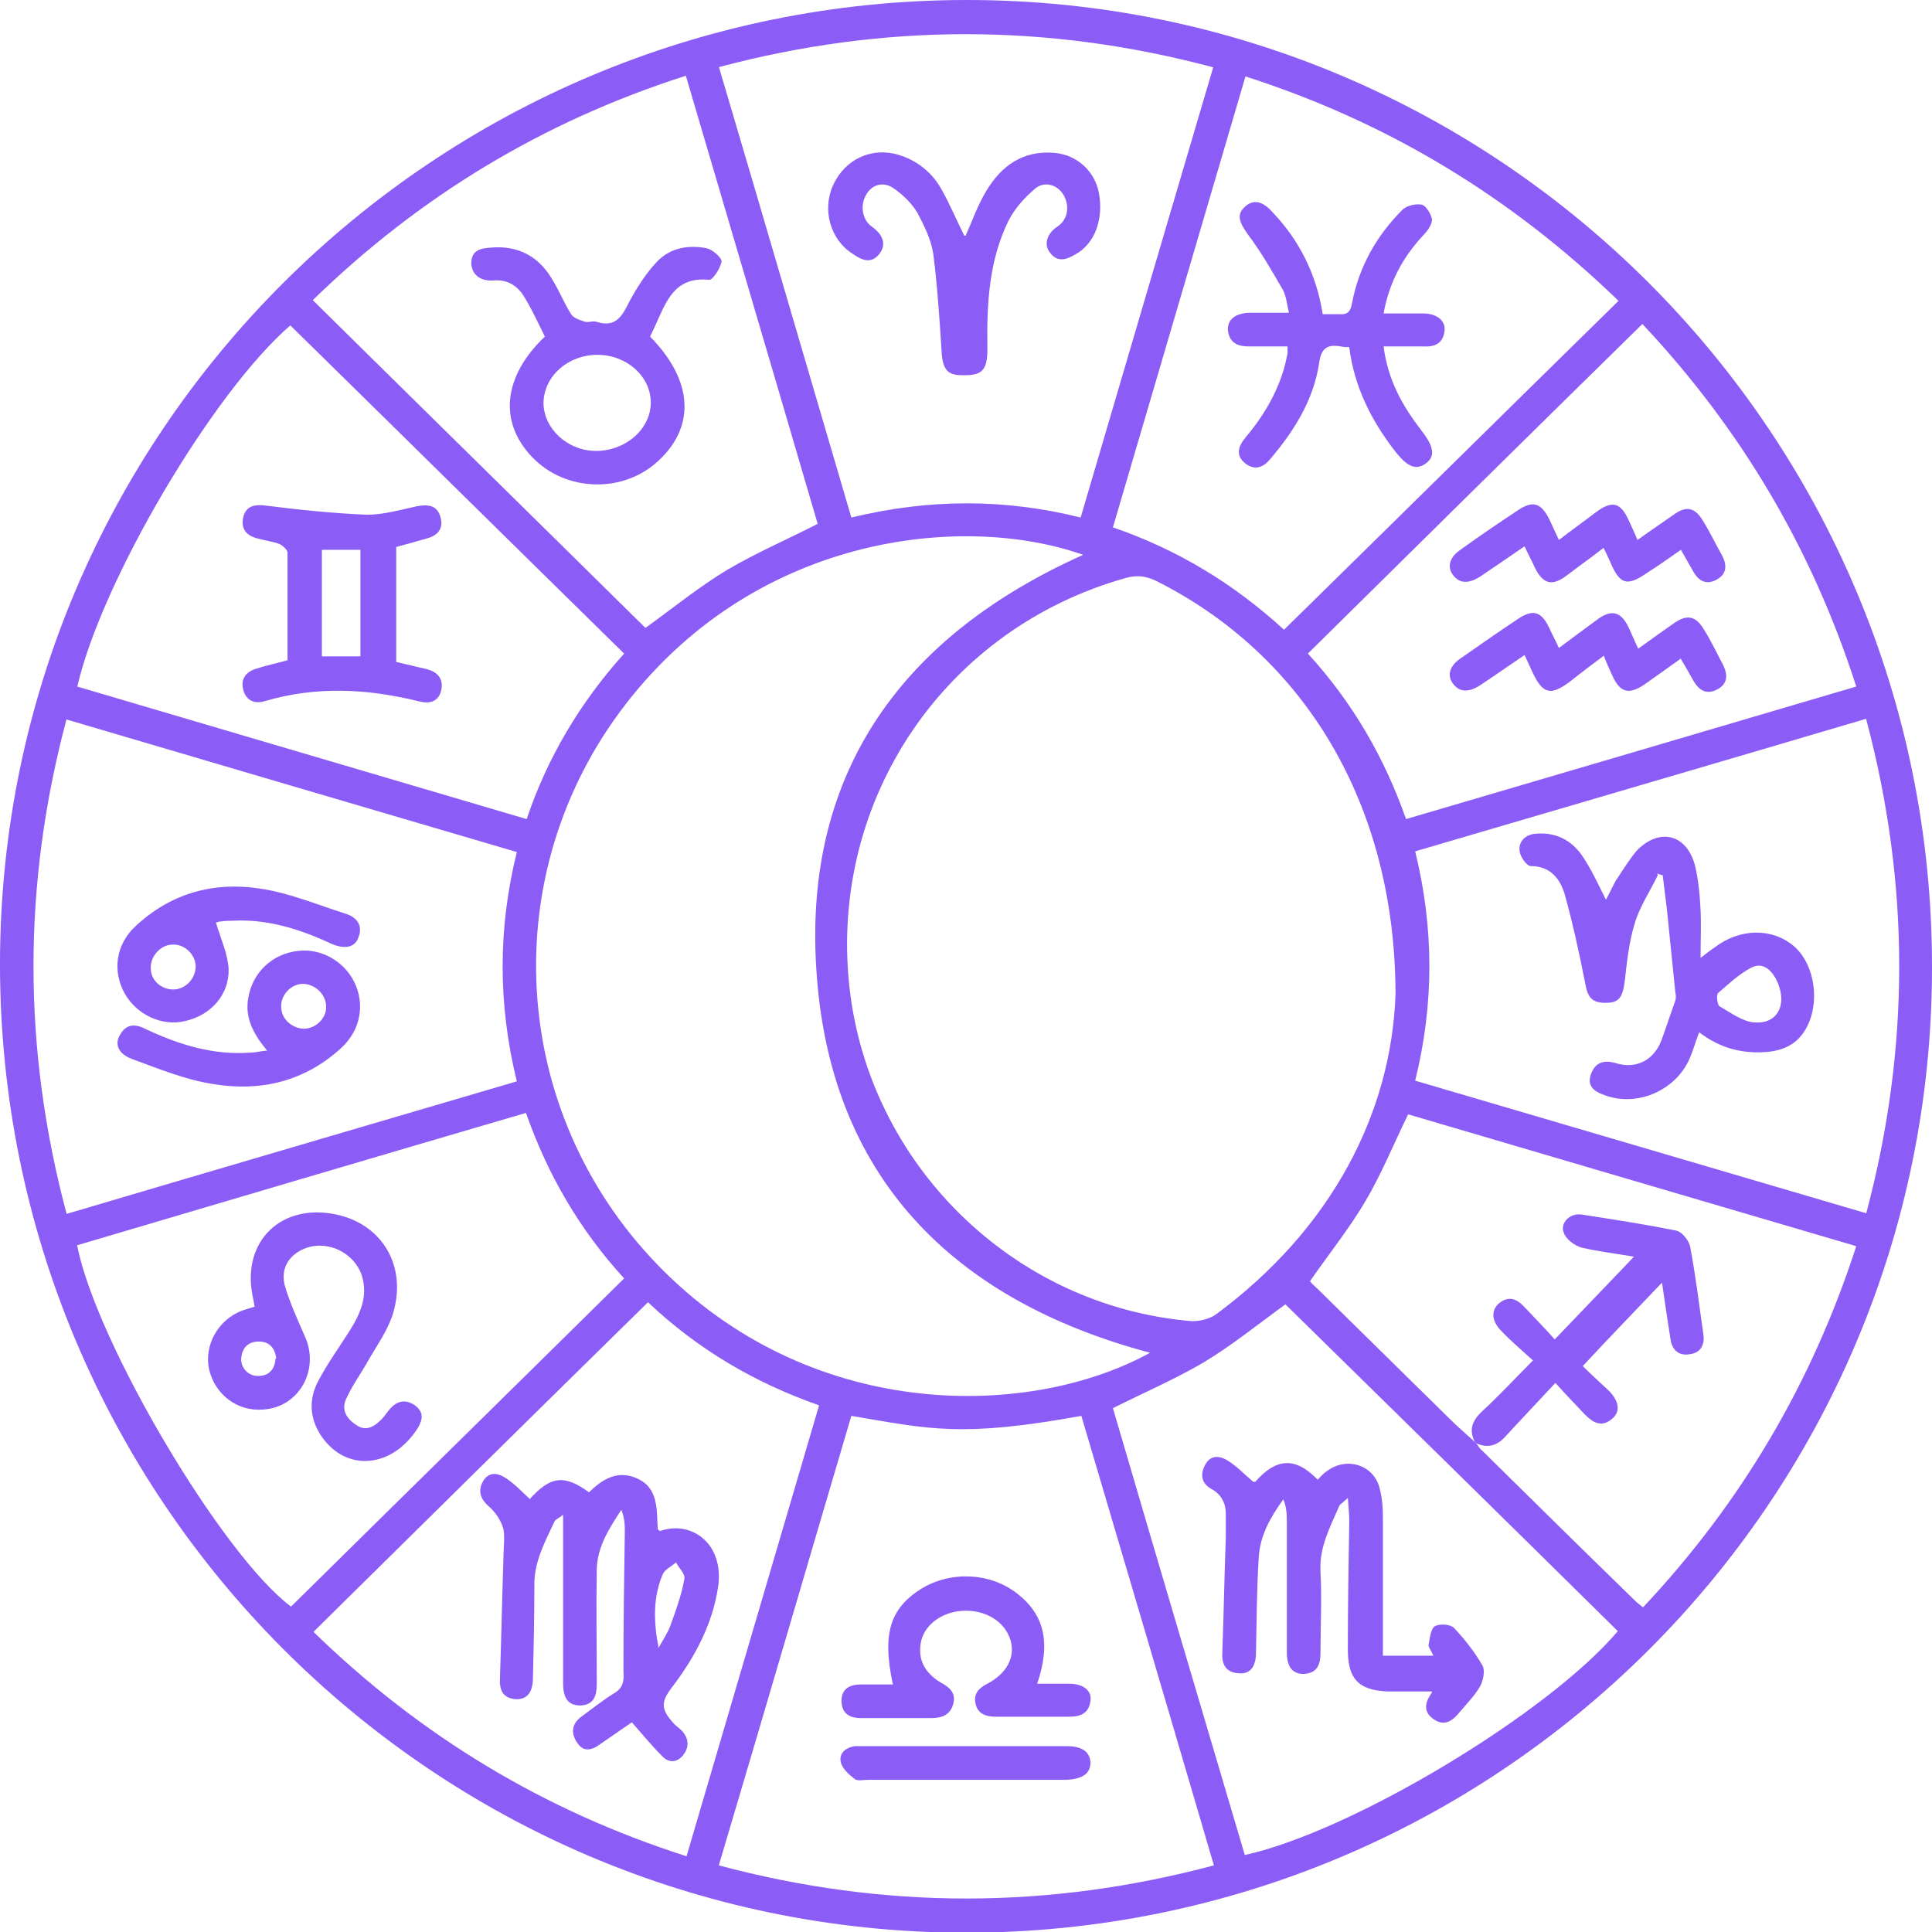 <svg fill="#8b5cf6" id="Layer_2" xmlns="http://www.w3.org/2000/svg" viewBox="0 0 27.55 27.55"><g id="Layer_1-2"><g><path d="M13.79,0c7.6,0,13.77,6.19,13.76,13.8,0,7.6-6.19,13.77-13.8,13.76C6.15,27.54,0,21.36,0,13.75,0,6.16,6.19,0,13.79,0Zm7.24,20.56s.01,.01,.02,.02c.03,.04,.05,.08,.09,.11,.73,.72,1.45,1.43,2.18,2.14,.03,.03,.07,.06,.11,.09,1.4-1.49,2.41-3.2,3.04-5.15-2.15-.63-4.28-1.26-6.39-1.88-.21,.43-.38,.85-.61,1.24-.23,.39-.52,.75-.79,1.14,.03,.04,.08,.08,.13,.13,.62,.61,1.24,1.22,1.86,1.83,.12,.12,.25,.23,.37,.34Zm-1.13-6.37c0-2.74-1.32-4.86-3.42-5.91-.15-.07-.27-.08-.42-.04-2.58,.72-4.23,3.15-3.95,5.81,.27,2.55,2.34,4.58,4.89,4.79,.11,0,.24-.03,.33-.09,1.67-1.23,2.51-2.89,2.57-4.57Zm-4.46-6.28c-1.7-.6-4.72-.3-6.6,2.24-1.81,2.45-1.54,5.84,.64,7.99,2.18,2.15,5.23,2.08,6.92,1.15-2.82-.75-4.58-2.52-4.76-5.48-.18-2.83,1.26-4.76,3.81-5.9ZM10.25,.95c.64,2.16,1.26,4.29,1.89,6.43,1.11-.27,2.19-.27,3.27,0,.63-2.15,1.26-4.28,1.89-6.42-2.36-.63-4.7-.63-7.06,0Zm1.89,19.24c-.63,2.13-1.25,4.26-1.89,6.41,2.36,.63,4.7,.63,7.06,0-.63-2.15-1.26-4.28-1.89-6.41-1.71,.31-2.16,.19-3.28,0Zm14.47-2.88c.63-2.36,.63-4.7,0-7.06-2.16,.64-4.29,1.26-6.43,1.89,.27,1.1,.27,2.18,0,3.27,2.15,.63,4.28,1.26,6.43,1.89ZM.95,10.25c-.63,2.36-.63,4.7,0,7.06,2.16-.64,4.28-1.26,6.42-1.89-.27-1.1-.27-2.18,0-3.27-2.15-.63-4.28-1.26-6.42-1.89ZM17.76,1.09c-.63,2.15-1.26,4.28-1.89,6.43,.93,.32,1.73,.81,2.44,1.46,1.6-1.57,3.18-3.13,4.77-4.69-1.53-1.48-3.29-2.55-5.32-3.2ZM1.1,17.76c.27,1.38,2.07,4.42,3.05,5.15,1.58-1.56,3.17-3.12,4.75-4.68-.64-.7-1.09-1.48-1.4-2.36-2.15,.63-4.28,1.26-6.41,1.89Zm16.66,8.69c1.53-.34,4.32-2.02,5.31-3.19-1.58-1.56-3.17-3.12-4.74-4.66-.4,.29-.77,.59-1.17,.83-.41,.24-.85,.43-1.29,.65,.62,2.12,1.25,4.24,1.88,6.37ZM9.21,8.95c.4-.29,.77-.59,1.17-.83,.41-.24,.85-.43,1.28-.65-.62-2.12-1.25-4.25-1.88-6.39-2.03,.65-3.79,1.71-5.32,3.2,1.59,1.57,3.17,3.12,4.74,4.67Zm-8.11,.84c2.14,.63,4.27,1.26,6.41,1.89,.3-.89,.77-1.67,1.39-2.36-1.6-1.57-3.18-3.13-4.76-4.68-1.11,.96-2.7,3.66-3.04,5.16Zm25.37,0c-.63-1.96-1.64-3.67-3.05-5.17-1.6,1.57-3.18,3.13-4.77,4.7,.64,.7,1.09,1.48,1.4,2.36,2.15-.63,4.28-1.26,6.42-1.89ZM9.24,18.57c-1.6,1.57-3.18,3.13-4.77,4.7,1.53,1.49,3.29,2.55,5.32,3.2,.63-2.15,1.26-4.28,1.89-6.43-.91-.32-1.72-.79-2.44-1.47Z"/><path d="M21.03,20.56c-.09-.18-.03-.31,.11-.44,.24-.22,.46-.46,.72-.72-.15-.14-.31-.27-.45-.42-.14-.14-.15-.29-.04-.39,.14-.12,.26-.07,.37,.05,.14,.15,.29,.3,.43,.46,.39-.41,.76-.79,1.13-1.18-.23-.04-.49-.07-.75-.13-.1-.03-.22-.12-.25-.21-.06-.14,.09-.29,.26-.26,.45,.07,.91,.14,1.35,.23,.08,.02,.17,.14,.19,.22,.08,.42,.13,.84,.19,1.26,.02,.15-.04,.26-.19,.28-.16,.03-.26-.06-.28-.22-.04-.26-.08-.52-.12-.8-.38,.4-.75,.78-1.13,1.19,.1,.1,.23,.22,.37,.35,.15,.15,.17,.3,.05,.4-.15,.13-.27,.06-.39-.06-.13-.14-.26-.27-.42-.45-.25,.27-.48,.51-.7,.75-.12,.14-.26,.19-.43,.11,0,0-.01-.01-.02-.02Z"/><path d="M13.77,3.36c.09-.2,.17-.43,.29-.63,.22-.37,.53-.59,.98-.55,.32,.03,.57,.26,.63,.57,.07,.38-.06,.73-.34,.88-.12,.07-.25,.12-.36-.03-.09-.12-.04-.27,.11-.37,.15-.1,.18-.3,.08-.46-.09-.14-.27-.19-.4-.08-.15,.13-.29,.28-.38,.46-.28,.57-.31,1.19-.3,1.82,0,.31-.07,.39-.37,.38-.2,0-.26-.09-.28-.29-.03-.48-.06-.95-.12-1.43-.03-.21-.13-.41-.23-.6-.08-.13-.2-.25-.33-.34-.15-.11-.32-.06-.4,.09-.09,.15-.05,.36,.08,.45,.17,.12,.21,.26,.11,.39-.12,.15-.25,.09-.38,0-.32-.2-.44-.63-.28-.98,.17-.37,.55-.55,.94-.43,.26,.08,.47,.25,.6,.48,.12,.21,.22,.45,.33,.67Z"/><path d="M12.73,24.01c-.15-.71-.04-1.07,.4-1.35,.42-.26,.98-.24,1.37,.06,.39,.3,.49,.7,.29,1.29,.16,0,.31,0,.46,0,.2,0,.32,.1,.3,.24-.02,.18-.14,.23-.3,.23-.35,0-.7,0-1.05,0-.14,0-.26-.04-.29-.19-.03-.14,.05-.22,.17-.28,.28-.15,.4-.38,.33-.62-.08-.27-.36-.44-.69-.42-.3,.02-.55,.21-.59,.46-.04,.23,.05,.42,.28,.56,.13,.07,.23,.15,.18,.32-.05,.16-.18,.19-.32,.19-.33,0-.66,0-.99,0-.17,0-.28-.07-.28-.25,0-.17,.12-.23,.28-.23,.15,0,.31,0,.46,0Z"/><path d="M13.77,25.38c-.47,0-.93,0-1.4,0-.06,0-.14,.02-.18-.01-.08-.06-.18-.15-.2-.24-.03-.13,.07-.21,.2-.23,.04,0,.08,0,.12,0,.97,0,1.93,0,2.9,0,.22,0,.33,.08,.34,.23,0,.16-.11,.24-.35,.25-.48,0-.96,0-1.44,0Z"/><path d="M23.64,12.48c-.11,.23-.26,.45-.33,.69-.08,.26-.11,.54-.14,.81-.03,.24-.08,.32-.27,.32-.2,0-.26-.07-.3-.3-.08-.41-.17-.82-.28-1.22-.06-.23-.2-.43-.49-.43-.06,0-.15-.13-.16-.21-.02-.13,.07-.23,.21-.25,.29-.03,.52,.08,.68,.31,.13,.19,.23,.41,.34,.63,.05-.09,.09-.18,.14-.27,.1-.15,.19-.3,.3-.43,.32-.33,.71-.24,.83,.21,.05,.21,.07,.43,.08,.64,.01,.21,0,.43,0,.68,.09-.07,.14-.11,.2-.15,.37-.28,.83-.28,1.14-.01,.3,.27,.37,.83,.15,1.19-.12,.2-.31,.29-.54,.31-.35,.03-.67-.05-.97-.28-.05,.13-.08,.24-.13,.36-.19,.46-.74,.71-1.21,.54-.15-.05-.27-.13-.2-.31,.06-.16,.18-.2,.35-.15,.29,.09,.54-.04,.65-.32,.07-.19,.13-.38,.2-.57,.01-.04,.01-.08,0-.12-.04-.39-.08-.79-.12-1.18-.02-.17-.04-.33-.06-.49-.03,0-.05-.02-.08-.02Zm1.39,2.1c.34,.02,.47-.29,.29-.63-.08-.14-.2-.23-.35-.15-.17,.09-.32,.23-.47,.36-.03,.03-.01,.17,.02,.19,.16,.09,.33,.22,.5,.23Z"/><path d="M3.8,14.97c-.19-.23-.31-.46-.26-.74,.06-.36,.34-.63,.71-.67,.32-.04,.65,.14,.8,.44,.16,.32,.09,.69-.18,.94-.52,.48-1.15,.63-1.82,.52-.4-.06-.79-.22-1.17-.36-.19-.07-.25-.21-.17-.34,.09-.17,.23-.16,.38-.08,.47,.22,.96,.37,1.48,.33,.07,0,.14-.02,.24-.03Zm.85-.62c0-.17-.16-.32-.33-.32-.17,0-.32,.16-.31,.33,0,.17,.15,.3,.32,.31,.17,0,.33-.15,.32-.32Z"/><path d="M3.08,13.16c.07,.23,.17,.45,.18,.66,.01,.37-.26,.66-.62,.74-.33,.08-.69-.09-.86-.39-.18-.32-.13-.7,.15-.96,.5-.47,1.11-.64,1.77-.54,.42,.06,.82,.23,1.23,.36,.16,.05,.25,.17,.18,.34-.05,.14-.19,.17-.38,.09-.45-.21-.92-.36-1.42-.33-.05,0-.11,0-.16,.01-.04,0-.08,.02-.07,.02Zm-.29,.62c0-.17-.16-.32-.33-.31-.17,0-.32,.17-.31,.34,0,.17,.15,.3,.32,.3,.17,0,.32-.15,.32-.33Z"/><path d="M18.86,4.48c.09,0,.17,0,.24,0,.12,.01,.16-.04,.18-.16,.1-.52,.35-.96,.72-1.33,.06-.06,.2-.09,.28-.07,.06,.02,.13,.14,.14,.21,0,.07-.06,.16-.12,.22-.29,.31-.49,.67-.57,1.12,.2,0,.38,0,.56,0,.2,0,.32,.1,.31,.24-.02,.19-.14,.24-.31,.23-.18,0-.36,0-.56,0,.06,.48,.27,.85,.54,1.2,.18,.23,.2,.37,.06,.47-.14,.1-.26,.05-.44-.18-.34-.44-.58-.92-.65-1.48-.05,0-.08,0-.12-.01-.18-.03-.28,.01-.31,.24-.08,.53-.36,.97-.7,1.37-.1,.12-.22,.16-.35,.06-.14-.11-.11-.24,0-.37,.26-.31,.47-.66,.57-1.06,.01-.05,.02-.09,.03-.14,0-.03,0-.05,0-.1-.19,0-.37,0-.55,0-.16,0-.28-.05-.3-.23-.01-.15,.1-.24,.3-.25,.17,0,.35,0,.57,0-.03-.13-.04-.26-.1-.35-.15-.26-.3-.52-.48-.76-.13-.18-.17-.29-.05-.4,.12-.11,.25-.09,.4,.08,.38,.4,.62,.88,.71,1.44Z"/><path d="M3.63,18.63c-.01-.07-.02-.11-.03-.16-.15-.78,.42-1.32,1.2-1.15,.65,.14,1,.73,.81,1.39-.07,.25-.24,.48-.37,.71-.1,.18-.22,.34-.3,.52-.08,.16,0,.29,.14,.38,.14,.1,.26,.02,.36-.08,.05-.05,.09-.12,.14-.17,.11-.11,.23-.11,.35-.02,.11,.09,.1,.19,.03,.31-.36,.57-1.01,.64-1.37,.13-.18-.26-.19-.54-.05-.8,.13-.25,.3-.48,.45-.72,.15-.24,.26-.49,.17-.78-.12-.36-.56-.54-.89-.35-.19,.11-.26,.29-.21,.49,.07,.24,.18,.48,.28,.71,.23,.48-.07,1.03-.59,1.06-.37,.03-.69-.22-.77-.58-.07-.34,.13-.7,.47-.83,.06-.02,.12-.04,.19-.06Zm.31,.74c-.02-.14-.09-.24-.25-.24-.15,0-.24,.09-.25,.24-.01,.14,.11,.26,.25,.25,.15,0,.23-.1,.24-.25Z"/><path d="M17.9,21.13c.3-.34,.57-.36,.89-.03,.04-.04,.08-.09,.13-.12,.27-.21,.66-.1,.75,.23,.04,.14,.05,.29,.05,.44,0,.59,0,1.17,0,1.76,0,.07,0,.13,0,.2h.72c-.03-.07-.07-.12-.07-.15,.02-.1,.03-.23,.09-.27,.07-.04,.23-.03,.28,.03,.15,.16,.29,.34,.4,.53,.04,.07,.01,.21-.03,.29-.08,.14-.2,.26-.3,.38-.1,.12-.21,.2-.36,.1-.15-.1-.14-.23-.04-.37,.01-.02,.01-.04,.01-.03-.21,0-.42,0-.64,0-.41-.02-.56-.18-.56-.6,0-.61,.01-1.23,.02-1.84,0-.09-.01-.18-.02-.32-.06,.06-.1,.08-.12,.11-.13,.3-.29,.59-.27,.94,.02,.38,0,.77,0,1.15,0,.17-.04,.3-.24,.31-.16,0-.24-.1-.24-.31,0-.61,0-1.23,0-1.84,0-.11,0-.22-.05-.34-.18,.25-.33,.51-.35,.82-.03,.46-.03,.92-.04,1.37,0,.2-.09,.31-.25,.29-.18-.01-.24-.13-.23-.29,.02-.55,.03-1.11,.05-1.66,0-.11,0-.22,0-.32,0-.15-.06-.28-.21-.36-.14-.08-.16-.21-.08-.35,.08-.14,.21-.12,.32-.05,.13,.08,.23,.19,.36,.3Z"/><path d="M9.27,4.8c.61,.62,.65,1.27,.13,1.76-.5,.48-1.33,.46-1.81-.04-.48-.5-.42-1.15,.18-1.72-.09-.18-.18-.38-.29-.56-.1-.17-.25-.26-.45-.24-.19,.01-.3-.09-.31-.24,0-.2,.14-.22,.29-.23,.37-.03,.66,.12,.85,.43,.11,.17,.18,.36,.29,.53,.04,.05,.13,.08,.2,.1,.05,.01,.11-.02,.16,0,.28,.09,.37-.1,.47-.3,.11-.2,.23-.39,.39-.56,.19-.2,.45-.24,.71-.19,.08,.02,.21,.13,.21,.19-.02,.1-.13,.27-.18,.26-.49-.05-.61,.31-.76,.64-.03,.06-.05,.11-.08,.17Zm-.75,.26c-.42,0-.76,.3-.77,.68,0,.37,.34,.69,.75,.69,.42,0,.78-.31,.78-.69,0-.37-.34-.68-.76-.68Z"/><path d="M4.1,9.42c0-.52,0-1.03,0-1.54,0-.04-.07-.1-.11-.12-.1-.04-.21-.05-.31-.08-.17-.04-.25-.14-.21-.31,.04-.16,.17-.18,.32-.16,.48,.06,.96,.11,1.44,.13,.24,0,.48-.07,.71-.12,.16-.03,.29-.02,.34,.15,.05,.17-.04,.27-.2,.31-.14,.04-.28,.08-.43,.12v1.64c.14,.03,.29,.07,.43,.1,.16,.04,.25,.14,.21,.31-.04,.16-.17,.19-.32,.15-.73-.18-1.46-.22-2.2,0-.14,.04-.26-.01-.3-.16-.04-.14,.02-.25,.17-.3,.15-.05,.3-.08,.48-.13Zm.49-1.58v1.52h.55v-1.52h-.55Z"/><path d="M22.87,7.81c-.18,.14-.35,.26-.52,.39-.22,.17-.35,.13-.47-.12-.04-.09-.09-.18-.14-.29-.22,.15-.42,.29-.63,.43-.17,.11-.3,.1-.39-.02-.09-.12-.05-.26,.12-.37,.26-.19,.53-.37,.8-.55,.22-.15,.34-.11,.46,.14,.04,.09,.08,.17,.13,.28,.18-.14,.35-.26,.52-.39,.24-.18,.36-.15,.48,.12,.04,.09,.08,.17,.12,.27,.18-.13,.36-.25,.53-.37,.17-.12,.29-.09,.4,.09,.1,.16,.18,.33,.27,.49,.08,.14,.08,.28-.08,.36-.15,.08-.26,0-.33-.13-.05-.09-.11-.19-.17-.3-.16,.11-.31,.22-.47,.32-.3,.21-.4,.18-.54-.15-.03-.07-.06-.13-.1-.21Z"/><path d="M23.97,9.39c-.18,.13-.35,.25-.52,.37-.22,.15-.35,.12-.46-.13-.04-.09-.08-.17-.12-.28-.16,.12-.32,.24-.47,.36-.29,.22-.4,.19-.55-.13-.03-.07-.07-.15-.11-.24-.22,.15-.42,.29-.63,.43-.17,.11-.3,.1-.39-.02-.09-.12-.05-.26,.12-.37,.27-.19,.53-.37,.8-.55,.22-.15,.34-.11,.45,.12,.04,.09,.09,.18,.14,.29,.19-.14,.36-.27,.54-.4,.21-.16,.35-.12,.46,.12,.04,.09,.08,.18,.13,.29,.18-.13,.35-.25,.52-.37,.18-.12,.3-.1,.42,.1,.1,.16,.18,.33,.27,.5,.07,.14,.07,.27-.08,.35-.15,.08-.26,.02-.34-.12-.06-.1-.11-.2-.18-.31Z"/><path d="M7.55,21.38c.3-.33,.49-.36,.85-.1,.19-.19,.41-.32,.68-.2,.32,.14,.28,.46,.3,.73,.02,.01,.03,.03,.04,.02,.43-.15,.91,.17,.82,.8-.08,.53-.33,1-.65,1.42-.17,.22-.17,.32,.02,.53,.04,.04,.1,.08,.13,.12,.09,.11,.08,.23,0,.33-.09,.11-.21,.11-.3,.01-.15-.15-.28-.31-.43-.48-.13,.09-.29,.2-.45,.31-.12,.09-.24,.12-.33-.02-.09-.13-.08-.27,.06-.37,.15-.11,.3-.23,.46-.33,.14-.08,.15-.18,.14-.33,0-.67,.01-1.33,.02-2,0-.1-.01-.19-.05-.29-.17,.26-.34,.52-.35,.84-.01,.55,0,1.09,0,1.64,0,.17-.04,.3-.23,.31-.17,0-.25-.09-.25-.32,0-.67,0-1.35,0-2.02,0-.11,0-.23,0-.38-.06,.05-.11,.07-.12,.09-.14,.3-.3,.59-.29,.93,0,.43-.01,.86-.02,1.3,0,.22-.09,.32-.25,.31-.2-.02-.23-.15-.22-.32,.02-.57,.03-1.15,.05-1.72,0-.13,.02-.26,0-.38-.03-.12-.11-.24-.2-.32-.13-.11-.17-.23-.09-.37,.09-.15,.23-.11,.34-.03,.12,.08,.22,.19,.34,.3Zm1.84,2.12c.06-.11,.13-.21,.17-.32,.08-.22,.16-.44,.2-.67,.01-.07-.08-.15-.12-.23-.07,.06-.16,.1-.19,.17-.14,.33-.13,.68-.06,1.04Z"/></g></g></svg>